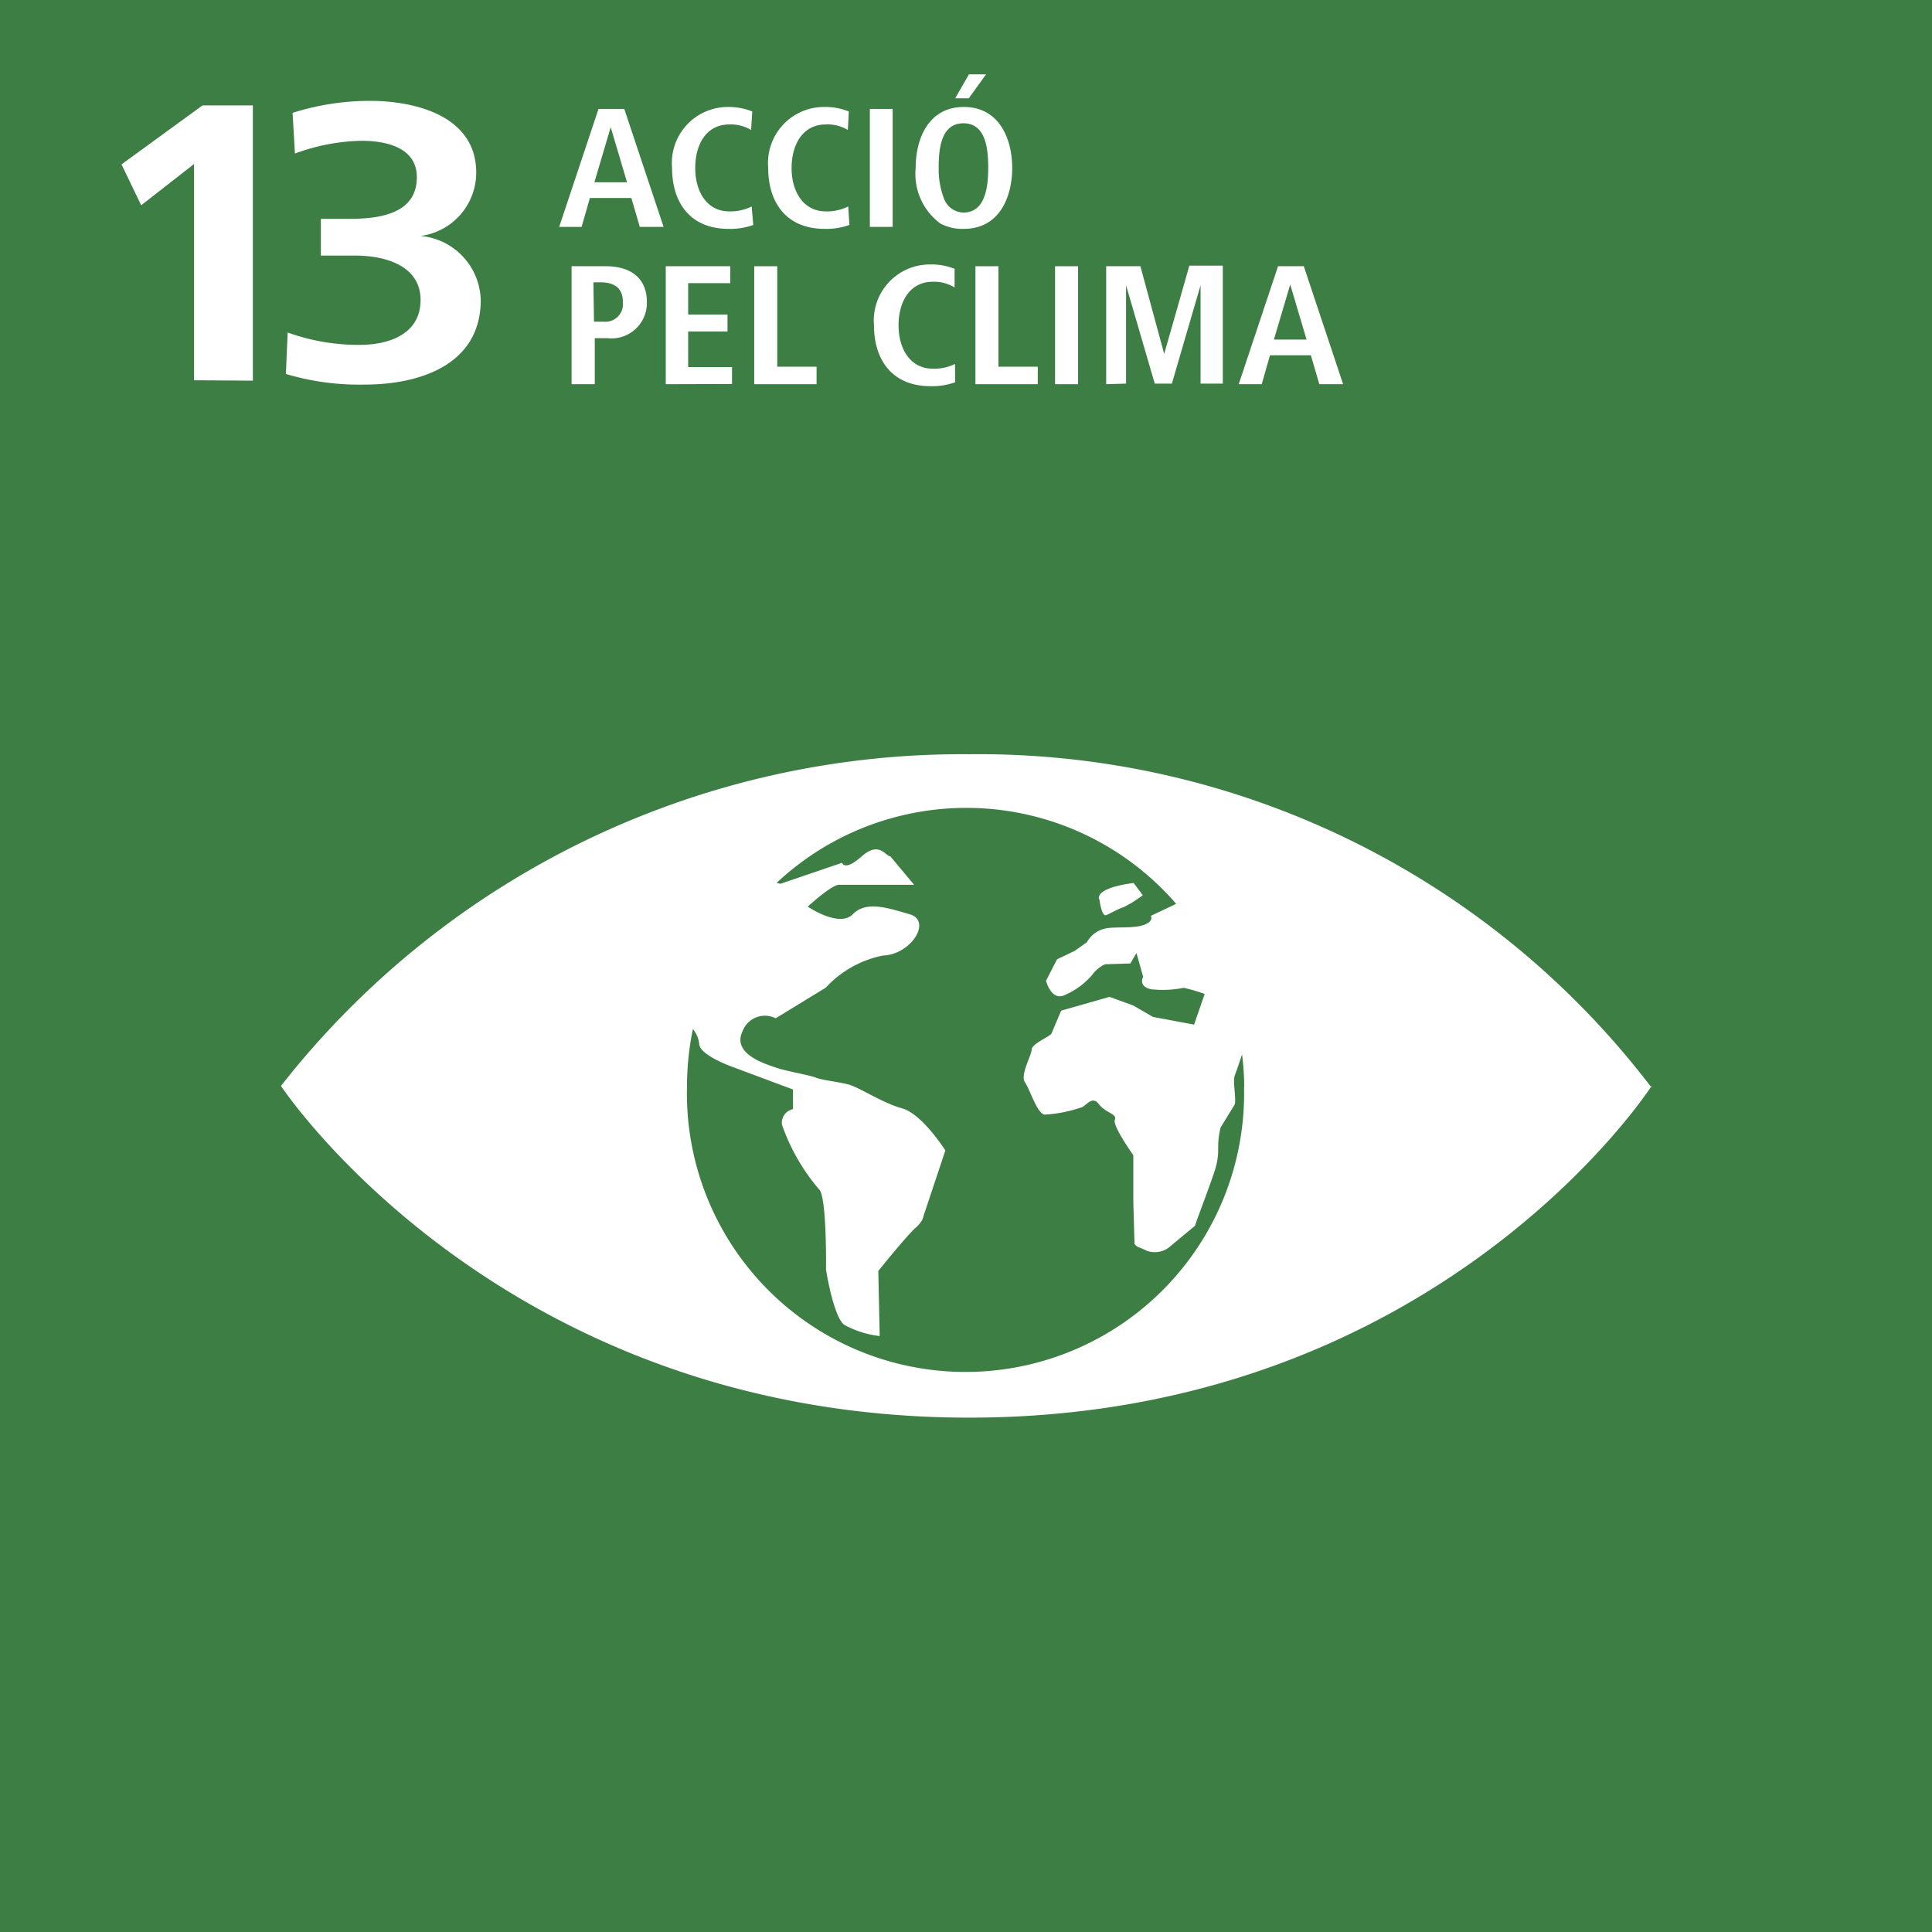 <svg xmlns="http://www.w3.org/2000/svg" viewBox="0 0 98.26 98.26"><title>Recurso 17</title><g id="Capa_2" data-name="Capa 2"><g id="Capa_1-2" data-name="Capa 1"><rect width="98.26" height="98.26" style="fill:#3d7e45"/><path d="M9.87,19.34v-11L7.18,10.44l-1-2.08,4.12-3h2.56v14Z" style="fill:#fff"/><path d="M14.63,16.91a10.6,10.6,0,0,0,3.64.63c1.6,0,3.12-.59,3.12-2.29S19.66,13,18.08,13H16.32V11.13h1.49c1.83,0,3.39-.42,3.39-2.12,0-1.51-1.56-1.85-2.82-1.85A10.27,10.27,0,0,0,15,7.81l-.12-2.07a13,13,0,0,1,3.93-.61c2.33,0,5.41.77,5.41,3.65A3.25,3.25,0,0,1,21.39,12a3.36,3.36,0,0,1,3.06,3.26c0,3.27-3.06,4.3-5.91,4.3a13.07,13.07,0,0,1-4-.54Z" style="fill:#fff"/><path d="M28.44,11.54l2-6h1.31l2,6H32.54l-.43-1.47H30l-.42,1.47Zm1.79-2.27h1.66l-.83-2.8Z" style="fill:#fff"/><path d="M38.31,11.44a3.4,3.4,0,0,1-1.26.2c-1.94,0-2.87-1.33-2.87-3.1A2.85,2.85,0,0,1,37,5.44a3.24,3.24,0,0,1,1.26.23l-.06.94a2,2,0,0,0-1.11-.28c-1.16,0-1.73,1-1.73,2.22s.61,2.2,1.72,2.2a2.38,2.38,0,0,0,1.15-.25Z" style="fill:#fff"/><path d="M43.2,11.44a3.4,3.4,0,0,1-1.26.2c-1.94,0-2.87-1.33-2.87-3.1a2.85,2.85,0,0,1,2.84-3.1,3.19,3.19,0,0,1,1.26.23l-.05.94A2,2,0,0,0,42,6.33c-1.16,0-1.74,1-1.74,2.22s.62,2.2,1.73,2.2a2.41,2.41,0,0,0,1.15-.25Z" style="fill:#fff"/><path d="M44.24,11.54v-6H45.4v6Z" style="fill:#fff"/><path d="M46.57,8.54c0-1.48.65-3.1,2.45-3.1s2.46,1.62,2.46,3.1-.65,3.1-2.46,3.1a2.36,2.36,0,0,1-1.19-.27A3.13,3.13,0,0,1,46.57,8.54ZM49,10.81c1.13,0,1.26-1.35,1.26-2.27S50.16,6.27,49,6.27s-1.26,1.34-1.26,2.27A4.17,4.17,0,0,0,48,10.07,1.08,1.08,0,0,0,49,10.81ZM48.58,5l.7-1.22h.87L49.27,5Z" style="fill:#fff"/><path d="M29.07,19.54v-6h1.74c1.25,0,2.09.59,2.09,1.82a1.8,1.8,0,0,1-2,1.84h-.65v2.34Zm1.14-3.18h.47a.9.9,0,0,0,1-1c0-.68-.41-1-1.11-1h-.39Z" style="fill:#fff"/><path d="M33.86,19.54v-6h3.28v.86H35V16h2v.86H35v1.81h2.23v.86Z" style="fill:#fff"/><path d="M38.36,19.54v-6h1.17v5.11h2v.89Z" style="fill:#fff"/><path d="M48.58,19.44a3.4,3.4,0,0,1-1.26.2c-1.94,0-2.87-1.33-2.87-3.1a2.85,2.85,0,0,1,2.84-3.09,3.23,3.23,0,0,1,1.26.22l0,.95a2,2,0,0,0-1.11-.29c-1.16,0-1.74,1-1.74,2.22s.62,2.2,1.73,2.2a2.37,2.37,0,0,0,1.14-.24Z" style="fill:#fff"/><path d="M49.61,19.54v-6h1.17v5.11h2v.89Z" style="fill:#fff"/><path d="M53.66,19.54v-6h1.17v6Z" style="fill:#fff"/><path d="M56.26,19.54v-6H58L59.21,18l1.28-4.49h1.7v6H61.06v-5l-1.46,5h-.87l-1.46-5v5Z" style="fill:#fff"/><path d="M63,19.54l2-6h1.31l2,6H67.1l-.43-1.47H64.59l-.42,1.47Zm1.79-2.27h1.66l-.83-2.8Z" style="fill:#fff"/><path d="M55.91,45.72c.09.62.21.83.31.83s.65-.34.9-.4a5.92,5.92,0,0,0,1-.62l-.46-.62s-1.87.19-1.77.81m7.38,9.51a14.17,14.17,0,1,1-28.33,0,14.45,14.45,0,0,1,.3-2.89,1.38,1.38,0,0,1,.32.74c0,.6,1.77,1.21,1.77,1.21l3,1.12v1a.71.71,0,0,0-.56.79,10.22,10.22,0,0,0,1.87,3.27c.42.28.37,4.1.37,4.1s.37,2.39.93,2.81a4.83,4.83,0,0,0,1.8.57l-.07-3.31s1.45-1.8,1.87-2.17.42-.6.42-.6l1.12-3.36s-1.18-1.86-2.2-2.14-2.19-1.08-2.75-1.22-1.35-.22-1.63-.34-1.63-.36-2-.5-2.33-.65-1.73-1.87a1.21,1.21,0,0,1,1.68-.65L42,50.23A5.38,5.38,0,0,1,44.9,48.6c1.45-.05,2.51-1.77,1.37-2.1s-2.21-.7-2.9,0-2.29-.39-2.29-.39S42.29,45,42.67,45s3.82,0,3.82,0l-1.21-1.45c-.24,0-.56-.79-1.45,0s-1,.33-1,.33l-3.14,1.07-.19-.05a14.11,14.11,0,0,1,20.32,1.07l-1.29.61s.18.28-.38.47-1.55.06-2,.19a1.41,1.41,0,0,0-.87.68l-.62.44-.9.43-.56,1.09s.25,1,.9.75a3.87,3.87,0,0,0,1.46-1.06c.16-.25.59-.56.72-.53L57.49,49l.31-.53.34,1.21s-.27.47.38.63a5.38,5.38,0,0,0,1.68-.07,9,9,0,0,1,1.07.31l-.54,1.56-2.09-.39-1-.58-1.21-.44-2.46.7-.5,1.18c-.12.15-1,.52-1,.8s-.6,1.3-.34,1.67.61,1.58,1,1.64a7,7,0,0,0,1.9-.38c.24-.1.52-.6.86-.15s.94.48.81.79.94,1.8.94,1.8v2.38l.06,2.14c.19.21.14.1.64.35a1.21,1.21,0,0,0,1.09-.16l1.35-1.12c0-.09.9-2.4,1.06-3,.23-.87,0-1,.24-2l.67-1.09c.19-.15-.08-1.21.05-1.55.06-.16.22-.62.37-1.07a13.45,13.45,0,0,1,.11,1.69m20.72,0A43,43,0,0,0,49.29,38.36a44,44,0,0,0-35,16.87s11.13,16.87,35,16.87S84,55.23,84,55.23" style="fill:#fff"/></g></g></svg>